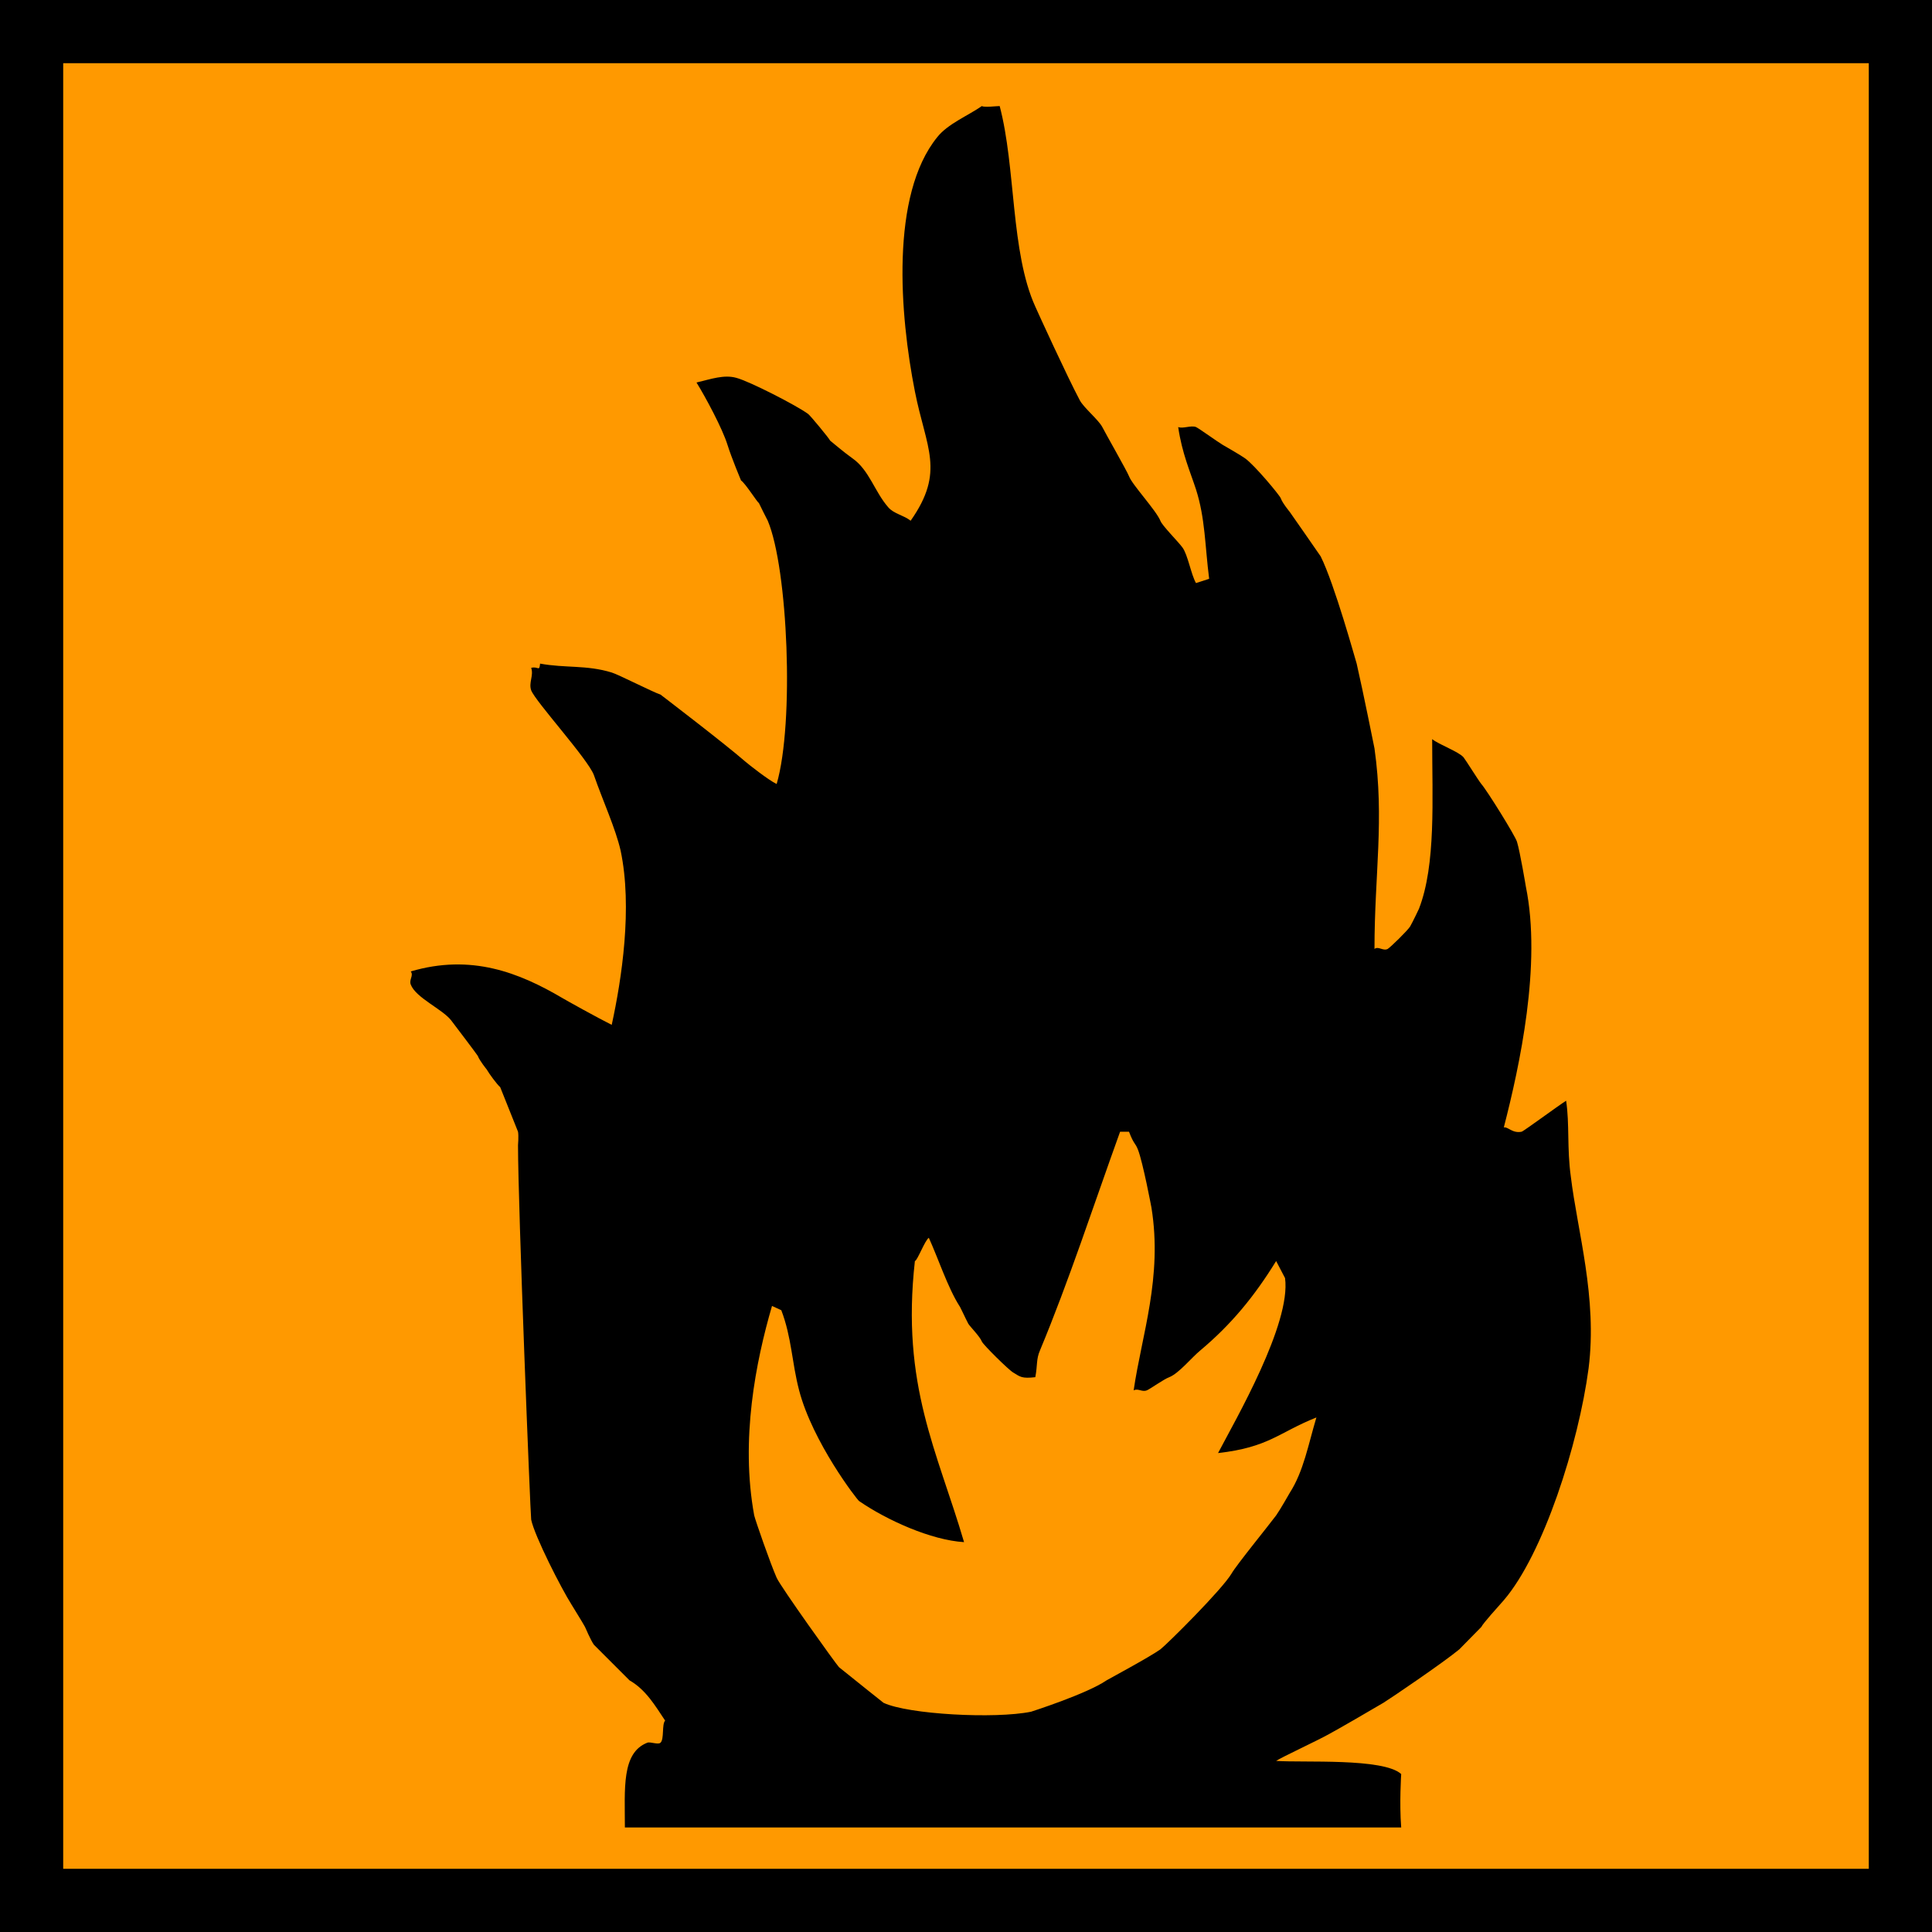 <?xml version="1.0" encoding="UTF-8" standalone="no"?>
<!-- Created with Inkscape (http://www.inkscape.org/) -->
<svg
   xmlns:dc="http://purl.org/dc/elements/1.1/"
   xmlns:cc="http://creativecommons.org/ns#"
   xmlns:rdf="http://www.w3.org/1999/02/22-rdf-syntax-ns#"
   xmlns:svg="http://www.w3.org/2000/svg"
   xmlns="http://www.w3.org/2000/svg"
   xmlns:sodipodi="http://sodipodi.sourceforge.net/DTD/sodipodi-0.dtd"
   xmlns:inkscape="http://www.inkscape.org/namespaces/inkscape"
   width="155.932"
   height="155.932"
   id="svg2"
   sodipodi:version="0.32"
   inkscape:version="0.45+devel"
   version="1.0"
   sodipodi:docname="extremement inflammable.svg"
   inkscape:output_extension="org.inkscape.output.svg.inkscape"
   inkscape:export-filename="/home/yves/Bureau/risk/extremement inflammable.svg.png"
   inkscape:export-xdpi="196"
   inkscape:export-ydpi="196">
  <defs
     id="defs4">
    <inkscape:perspective
       sodipodi:type="inkscape:persp3d"
       id="perspective87"
       inkscape:vp_x="-50 : 600 : 1"
       inkscape:vp_y="0 : 1000 : 0"
       inkscape:vp_z="700 : 600 : 1"
       inkscape:persp3d-origin="300 : 400 : 1" />
    <inkscape:perspective
       sodipodi:type="inkscape:persp3d"
       id="perspective233"
       inkscape:vp_x="-50 : 600 : 1"
       inkscape:vp_y="0 : 1000 : 0"
       inkscape:vp_z="700 : 600 : 1"
       inkscape:persp3d-origin="300 : 400 : 1" />
    <inkscape:perspective
       sodipodi:type="inkscape:persp3d"
       id="perspective10"
       inkscape:vp_x="-50 : 600 : 1"
       inkscape:vp_y="0 : 1000 : 0"
       inkscape:vp_z="700 : 600 : 1"
       inkscape:persp3d-origin="300 : 400 : 1" />
    <marker
       viewBox="0 0 10 10"
       refY="5"
       refX="10"
       orient="auto"
       markerWidth="4"
       markerUnits="strokeWidth"
       markerHeight="3"
       id="ArrowStart">
      <path
         id="path1463"
         d="M 10,0 L 0,5 L 10,10 L 10,0 z" />
    </marker>
    <marker
       viewBox="0 0 10 10"
       refY="5"
       refX="0"
       orient="auto"
       markerWidth="4"
       markerUnits="strokeWidth"
       markerHeight="3"
       id="ArrowEnd">
      <path
         id="path1461"
         d="M 0,0 L 10,5 L 0,10 L 0,0 z" />
    </marker>
    <inkscape:perspective
       inkscape:persp3d-origin="300 : 400 : 1"
       inkscape:vp_z="700 : 600 : 1"
       inkscape:vp_y="0 : 1000 : 0"
       inkscape:vp_x="-50 : 600 : 1"
       id="perspective2379"
       sodipodi:type="inkscape:persp3d" />
    <inkscape:perspective
       inkscape:persp3d-origin="300 : 400 : 1"
       inkscape:vp_z="700 : 600 : 1"
       inkscape:vp_y="0 : 1000 : 0"
       inkscape:vp_x="-50 : 600 : 1"
       id="perspective2416"
       sodipodi:type="inkscape:persp3d" />
    <marker
       viewBox="0 0 10 10"
       refY="5"
       refX="10"
       orient="auto"
       markerWidth="4"
       markerUnits="strokeWidth"
       markerHeight="3"
       id="marker2474">
      <path
         id="path6"
         d="M 10,0 L 0,5 L 10,10 L 10,0 z" />
    </marker>
    <marker
       viewBox="0 0 10 10"
       refY="5"
       refX="0"
       orient="auto"
       markerWidth="4"
       markerUnits="strokeWidth"
       markerHeight="3"
       id="marker2471">
      <path
         id="path4"
         d="M 0,0 L 10,5 L 0,10 L 0,0 z" />
    </marker>
    <inkscape:perspective
       inkscape:persp3d-origin="300 : 400 : 1"
       inkscape:vp_z="700 : 600 : 1"
       inkscape:vp_y="0 : 1000 : 0"
       inkscape:vp_x="-50 : 600 : 1"
       id="perspective2468"
       sodipodi:type="inkscape:persp3d" />
    <marker
       viewBox="0 0 10 10"
       refY="5"
       refX="10"
       orient="auto"
       markerWidth="4"
       markerUnits="strokeWidth"
       markerHeight="3"
       id="marker2553">
      <path
         id="path2555"
         d="M 10,0 L 0,5 L 10,10 L 10,0 z" />
    </marker>
    <marker
       viewBox="0 0 10 10"
       refY="5"
       refX="0"
       orient="auto"
       markerWidth="4"
       markerUnits="strokeWidth"
       markerHeight="3"
       id="marker2549">
      <path
         id="path2551"
         d="M 0,0 L 10,5 L 0,10 L 0,0 z" />
    </marker>
    <inkscape:perspective
       inkscape:persp3d-origin="300 : 400 : 1"
       inkscape:vp_z="700 : 600 : 1"
       inkscape:vp_y="0 : 1000 : 0"
       inkscape:vp_x="-50 : 600 : 1"
       id="perspective2546"
       sodipodi:type="inkscape:persp3d" />
    <marker
       viewBox="0 0 10 10"
       refY="5"
       refX="10"
       orient="auto"
       markerWidth="4"
       markerUnits="strokeWidth"
       markerHeight="3"
       id="marker2657">
      <path
         id="path2659"
         d="M 10,0 L 0,5 L 10,10 L 10,0 z" />
    </marker>
    <marker
       viewBox="0 0 10 10"
       refY="5"
       refX="0"
       orient="auto"
       markerWidth="4"
       markerUnits="strokeWidth"
       markerHeight="3"
       id="marker2653">
      <path
         id="path2655"
         d="M 0,0 L 10,5 L 0,10 L 0,0 z" />
    </marker>
    <inkscape:perspective
       inkscape:persp3d-origin="300 : 400 : 1"
       inkscape:vp_z="700 : 600 : 1"
       inkscape:vp_y="0 : 1000 : 0"
       inkscape:vp_x="-50 : 600 : 1"
       id="perspective2650"
       sodipodi:type="inkscape:persp3d" />
    <marker
       viewBox="0 0 10 10"
       refY="5"
       refX="10"
       orient="auto"
       markerWidth="4"
       markerUnits="strokeWidth"
       markerHeight="3"
       id="marker2751">
      <path
         id="path2753"
         d="M 10,0 L 0,5 L 10,10 L 10,0 z" />
    </marker>
    <marker
       viewBox="0 0 10 10"
       refY="5"
       refX="0"
       orient="auto"
       markerWidth="4"
       markerUnits="strokeWidth"
       markerHeight="3"
       id="marker2747">
      <path
         id="path2749"
         d="M 0,0 L 10,5 L 0,10 L 0,0 z" />
    </marker>
    <inkscape:perspective
       inkscape:persp3d-origin="300 : 400 : 1"
       inkscape:vp_z="700 : 600 : 1"
       inkscape:vp_y="0 : 1000 : 0"
       inkscape:vp_x="-50 : 600 : 1"
       id="perspective2744"
       sodipodi:type="inkscape:persp3d" />
    <marker
       viewBox="0 0 10 10"
       refY="5"
       refX="10"
       orient="auto"
       markerWidth="4"
       markerUnits="strokeWidth"
       markerHeight="3"
       id="marker2821">
      <path
         id="path2823"
         d="M 10,0 L 0,5 L 10,10 L 10,0 z" />
    </marker>
    <marker
       viewBox="0 0 10 10"
       refY="5"
       refX="0"
       orient="auto"
       markerWidth="4"
       markerUnits="strokeWidth"
       markerHeight="3"
       id="marker2817">
      <path
         id="path2819"
         d="M 0,0 L 10,5 L 0,10 L 0,0 z" />
    </marker>
    <inkscape:perspective
       inkscape:persp3d-origin="300 : 400 : 1"
       inkscape:vp_z="700 : 600 : 1"
       inkscape:vp_y="0 : 1000 : 0"
       inkscape:vp_x="-50 : 600 : 1"
       id="perspective2814"
       sodipodi:type="inkscape:persp3d" />
    <inkscape:perspective
       inkscape:persp3d-origin="300 : 400 : 1"
       inkscape:vp_z="700 : 600 : 1"
       inkscape:vp_y="0 : 1000 : 0"
       inkscape:vp_x="-50 : 600 : 1"
       id="perspective2868"
       sodipodi:type="inkscape:persp3d" />
    <marker
       viewBox="0 0 10 10"
       refY="5"
       refX="10"
       orient="auto"
       markerWidth="4"
       markerUnits="strokeWidth"
       markerHeight="3"
       id="marker2908">
      <path
         id="path1608"
         d="M 10,0 L 0,5 L 10,10 L 10,0 z" />
    </marker>
    <marker
       viewBox="0 0 10 10"
       refY="5"
       refX="0"
       orient="auto"
       markerWidth="4"
       markerUnits="strokeWidth"
       markerHeight="3"
       id="marker2905">
      <path
         id="path1606"
         d="M 0,0 L 10,5 L 0,10 L 0,0 z" />
    </marker>
    <inkscape:perspective
       inkscape:persp3d-origin="300 : 400 : 1"
       inkscape:vp_z="700 : 600 : 1"
       inkscape:vp_y="0 : 1000 : 0"
       inkscape:vp_x="-50 : 600 : 1"
       id="perspective2902"
       sodipodi:type="inkscape:persp3d" />
    <marker
       viewBox="0 0 10 10"
       refY="5"
       refX="10"
       orient="auto"
       markerWidth="4"
       markerUnits="strokeWidth"
       markerHeight="3"
       id="marker2974">
      <path
         id="path2976"
         d="M 10,0 L 0,5 L 10,10 L 10,0 z" />
    </marker>
    <marker
       viewBox="0 0 10 10"
       refY="5"
       refX="0"
       orient="auto"
       markerWidth="4"
       markerUnits="strokeWidth"
       markerHeight="3"
       id="marker2970">
      <path
         id="path2972"
         d="M 0,0 L 10,5 L 0,10 L 0,0 z" />
    </marker>
    <inkscape:perspective
       inkscape:persp3d-origin="300 : 400 : 1"
       inkscape:vp_z="700 : 600 : 1"
       inkscape:vp_y="0 : 1000 : 0"
       inkscape:vp_x="-50 : 600 : 1"
       id="perspective2967"
       sodipodi:type="inkscape:persp3d" />
    <marker
       viewBox="0 0 10 10"
       refY="5"
       refX="10"
       orient="auto"
       markerWidth="4"
       markerUnits="strokeWidth"
       markerHeight="3"
       id="marker3069">
      <path
         id="path3071"
         d="M 10,0 L 0,5 L 10,10 L 10,0 z" />
    </marker>
    <marker
       viewBox="0 0 10 10"
       refY="5"
       refX="0"
       orient="auto"
       markerWidth="4"
       markerUnits="strokeWidth"
       markerHeight="3"
       id="marker3065">
      <path
         id="path3067"
         d="M 0,0 L 10,5 L 0,10 L 0,0 z" />
    </marker>
    <inkscape:perspective
       inkscape:persp3d-origin="300 : 400 : 1"
       inkscape:vp_z="700 : 600 : 1"
       inkscape:vp_y="0 : 1000 : 0"
       inkscape:vp_x="-50 : 600 : 1"
       id="perspective3062"
       sodipodi:type="inkscape:persp3d" />
  </defs>
  <sodipodi:namedview
     id="base"
     pagecolor="#ffffff"
     bordercolor="#666666"
     borderopacity="1.0"
     inkscape:pageopacity="0.0"
     inkscape:pageshadow="2"
     inkscape:zoom="1.4116961"
     inkscape:cx="317.76512"
     inkscape:cy="93.044394"
     inkscape:document-units="px"
     inkscape:current-layer="layer1"
     showgrid="false"
     showguides="true"
     inkscape:guide-bbox="true"
     inkscape:window-width="1024"
     inkscape:window-height="713"
     inkscape:window-x="0"
     inkscape:window-y="0">
    <sodipodi:guide
       orientation="-0.707,0.707"
       position="-116.172,1113.554"
       id="guide3093" />
  </sodipodi:namedview>
  <g
     inkscape:label="Calque 1"
     inkscape:groupmode="layer"
     id="layer1"
     transform="translate(-196.32,-212.617)">
    <g
       id="g2559"
       transform="translate(196.32,212.617)">
      <path
         d="M 155.932,155.932 L 155.932,0 L 0,0 L 0,155.932 L 155.932,155.932 z"
         id="path2561"
         style="fill:#000000;stroke:none" />
      <path
         d="M 150.83,150.83 L 150.83,5.101 L 5.101,5.101 L 5.101,150.83 L 150.83,150.83 z"
         id="path2563"
         style="fill:#ff9900;stroke:none" />
    </g>
    <path
       d="M 275.567,221.177 C 275.754,221.302 276.754,221.177 277.004,221.177 C 278.317,226.146 277.879,232.958 279.879,237.364 C 280.098,237.864 282.473,243.052 283.473,244.927 C 283.786,245.521 284.973,246.489 285.286,247.083 C 285.504,247.521 287.286,250.646 287.442,251.052 C 287.692,251.739 289.629,253.802 289.973,254.646 C 290.098,255.021 291.442,256.364 291.754,256.802 C 292.192,257.396 292.442,258.958 292.848,259.677 L 293.911,259.333 C 293.567,256.646 293.598,254.458 292.848,252.114 C 292.379,250.677 291.723,249.208 291.411,247.083 C 291.786,247.239 292.442,246.927 292.848,247.083 C 293.067,247.177 294.536,248.239 295.004,248.521 C 295.223,248.646 296.473,249.364 296.817,249.614 C 297.598,250.177 299.598,252.583 299.692,252.833 C 299.817,253.208 300.411,253.927 300.411,253.927 C 300.411,253.927 302.88,257.458 302.911,257.521 C 304.036,259.771 305.723,265.896 305.817,266.177 C 306.348,268.489 307.255,273.021 307.255,273.021 C 308.067,278.771 307.255,283.177 307.255,289.208 C 307.567,288.958 307.942,289.396 308.317,289.208 C 308.536,289.083 309.911,287.739 310.13,287.396 C 310.348,287.021 310.848,285.958 310.848,285.958 C 312.223,282.396 311.911,277.146 311.911,272.271 C 312.442,272.708 314.036,273.271 314.442,273.739 C 314.598,273.927 315.63,275.583 315.88,275.896 C 316.348,276.427 318.598,280.052 318.755,280.552 C 319.005,281.364 319.473,284.177 319.473,284.177 C 320.755,290.458 318.973,298.646 317.692,303.614 C 318.005,303.521 318.38,304.114 319.13,303.958 C 319.286,303.927 322.161,301.802 322.723,301.458 C 323.005,303.333 322.786,305.302 323.098,307.552 C 323.63,311.989 325.255,317.333 324.536,323.051 C 323.723,329.176 320.88,338.051 317.692,341.77 C 317.223,342.301 316.005,343.645 315.88,343.926 C 315.88,343.926 314.473,345.364 314.098,345.739 C 312.817,346.801 308.536,349.708 307.973,350.051 C 307.192,350.52 304.161,352.27 303.63,352.551 C 302.692,353.083 299.723,354.458 299.317,354.739 C 301.505,354.895 307.973,354.489 309.411,355.801 C 309.411,355.801 309.255,358.145 309.411,360.114 C 288.504,360.114 267.629,360.114 246.754,360.114 C 246.754,356.989 246.473,354.083 248.567,353.27 C 248.817,353.176 249.442,353.458 249.629,353.27 C 249.942,352.989 249.723,351.77 250.004,351.489 C 249.192,350.27 248.442,348.989 247.129,348.239 L 244.254,345.364 C 244.004,345.02 243.536,343.926 243.536,343.926 C 243.317,343.52 242.567,342.333 242.442,342.114 C 241.629,340.833 239.473,336.614 239.192,335.27 C 239.129,334.895 238.129,309.958 238.129,305.052 C 238.129,305.052 238.192,304.302 238.129,303.958 L 236.692,300.364 C 236.411,300.114 235.817,299.302 235.598,298.927 C 235.598,298.927 235.036,298.239 234.879,297.833 C 234.879,297.802 232.942,295.239 232.723,294.958 C 232.004,294.052 229.879,293.146 229.473,292.083 C 229.317,291.677 229.723,291.364 229.473,291.021 C 234.348,289.583 238.223,291.114 241.723,293.177 C 242.036,293.364 244.504,294.739 245.692,295.333 C 246.504,291.614 247.379,285.864 246.411,281.271 C 246.004,279.489 244.973,277.239 244.254,275.177 C 243.786,273.896 239.536,269.239 239.192,268.333 C 238.973,267.708 239.411,267.146 239.192,266.521 C 239.754,266.364 239.848,266.864 239.911,266.177 C 241.942,266.552 243.661,266.271 245.692,266.896 C 246.223,267.052 249.036,268.489 249.629,268.677 C 249.629,268.677 254.786,272.614 256.473,274.083 C 256.723,274.302 258.348,275.583 259.004,275.896 C 260.442,270.958 259.911,258.489 258.286,254.646 C 258.192,254.489 257.692,253.458 257.567,253.208 C 257.473,253.208 256.473,251.614 256.129,251.396 C 256.129,251.396 255.379,249.614 255.036,248.521 C 254.629,247.208 253.286,244.708 252.536,243.489 C 253.723,243.208 254.754,242.833 255.754,243.114 C 256.817,243.396 260.598,245.333 261.536,246.021 C 261.692,246.114 263.286,248.052 263.317,248.177 C 263.317,248.177 264.504,249.177 265.129,249.614 C 266.473,250.552 266.911,252.302 268.004,253.552 C 268.442,254.083 269.286,254.208 269.817,254.646 C 272.629,250.646 271.067,248.802 270.161,244.208 C 268.942,238.052 268.161,228.364 271.973,223.677 C 272.817,222.614 274.442,221.958 275.567,221.177 z M 286.723,303.958 C 284.536,310.021 282.598,315.989 280.254,321.614 C 279.942,322.333 280.067,322.801 279.879,323.77 C 278.786,323.895 278.661,323.739 278.098,323.395 C 277.754,323.208 275.692,321.176 275.567,320.895 C 275.411,320.489 274.629,319.708 274.473,319.458 C 274.254,319.051 273.786,318.02 273.754,318.02 C 272.817,316.551 272.004,314.083 271.286,312.521 C 270.973,312.708 270.348,314.395 270.161,314.395 C 269.036,324.426 271.973,329.739 274.129,337.083 C 271.473,336.926 267.879,335.301 265.661,333.77 C 265.504,333.676 261.911,329.02 260.817,324.833 C 260.22,322.547 260.223,320.583 259.379,318.364 L 258.629,318.02 C 257.317,322.52 256.067,328.801 257.192,334.926 C 257.286,335.333 258.504,338.833 259.004,339.958 C 259.317,340.676 263.817,346.958 264.036,347.176 C 265.192,348.114 267.629,350.051 267.629,350.051 C 269.629,350.989 276.629,351.364 279.536,350.77 C 279.536,350.77 284.036,349.333 285.629,348.239 C 285.723,348.176 289.098,346.364 289.973,345.739 C 290.567,345.27 294.942,340.926 295.723,339.614 C 296.067,338.989 298.786,335.645 299.317,334.926 C 299.63,334.489 300.411,333.114 300.411,333.114 C 301.536,331.364 301.911,329.208 302.567,327.02 C 299.505,328.239 298.755,329.426 294.629,329.895 C 296.036,327.208 300.536,319.458 300.036,315.77 L 299.317,314.395 C 297.567,317.239 295.692,319.52 293.192,321.614 C 292.504,322.176 291.473,323.458 290.692,323.77 C 290.254,323.926 289.129,324.739 288.879,324.833 C 288.473,324.989 288.192,324.645 287.817,324.833 C 288.473,320.333 290.161,315.708 289.254,310.083 C 289.254,310.083 288.567,306.427 288.161,305.396 C 287.942,304.833 287.848,305.021 287.442,303.958 L 286.723,303.958 z"
       id="path2565"
       style="fill:#000000;stroke:none" />
  </g>
</svg>
